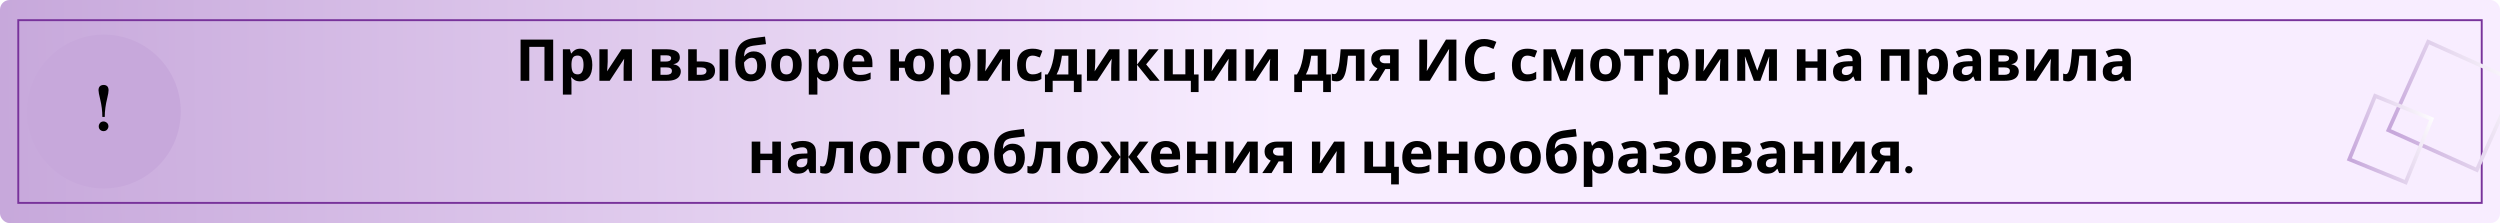 <svg width="1300" height="116" viewBox="0 0 1300 116" fill="none" xmlns="http://www.w3.org/2000/svg">
<g filter="url(#filter0_ii)">
<g clip-path="url(#clip0)">
<rect width="1300" height="116" rx="5" fill="url(#paint0_linear)"/>
<g filter="url(#filter1_ii)">
<rect x="9.5" y="10.5" width="1281" height="95" stroke="#78339B"/>
</g>
<rect x="1287.95" y="88.381" width="50.401" height="50.401" transform="rotate(-155.784 1287.95 88.381)" stroke="url(#paint1_linear)" stroke-width="2"/>
<rect x="1250.98" y="94.82" width="31.701" height="35.609" transform="rotate(-157.795 1250.98 94.82)" stroke="url(#paint2_linear)" stroke-width="2"/>
<g filter="url(#filter2_ii)">
<circle cx="54" cy="58" r="40" fill="#C7A8DB"/>
</g>
<path d="M54.469 60.812C54.469 57.714 54.911 54.406 55.797 50.891C56.24 49.068 56.461 47.727 56.461 46.867C56.409 45.096 55.55 44.198 53.883 44.172C52.138 44.224 51.253 45.135 51.227 46.906C51.227 47.714 51.513 49.276 52.086 51.594C52.841 54.693 53.219 57.766 53.219 60.812H54.469ZM56.383 65.695C56.383 64.68 55.927 63.938 55.016 63.469C54.625 63.26 54.234 63.156 53.844 63.156C52.802 63.156 52.06 63.625 51.617 64.562C51.435 64.927 51.344 65.305 51.344 65.695C51.344 66.763 51.812 67.518 52.75 67.961C53.115 68.117 53.479 68.195 53.844 68.195C54.859 68.195 55.602 67.753 56.07 66.867C56.279 66.503 56.383 66.112 56.383 65.695Z" fill="black"/>
<path d="M270.701 42V20.58H287.651V42H283.121V24.36H275.231V42H270.701ZM301.814 25.32C303.654 25.32 305.144 26.04 306.284 27.48C307.424 28.9 307.994 31 307.994 33.78C307.994 36.56 307.404 38.68 306.224 40.14C305.044 41.58 303.534 42.3 301.694 42.3C300.514 42.3 299.574 42.09 298.874 41.67C298.174 41.23 297.604 40.74 297.164 40.2H296.924C297.084 41.04 297.164 41.84 297.164 42.6V49.2H292.694V25.62H296.324L296.954 27.75H297.164C297.604 27.09 298.194 26.52 298.934 26.04C299.674 25.56 300.634 25.32 301.814 25.32ZM300.374 28.89C299.214 28.89 298.394 29.25 297.914 29.97C297.454 30.69 297.204 31.79 297.164 33.27V33.75C297.164 35.33 297.394 36.55 297.854 37.41C298.334 38.25 299.194 38.67 300.434 38.67C301.454 38.67 302.204 38.25 302.684 37.41C303.184 36.55 303.434 35.32 303.434 33.72C303.434 30.5 302.414 28.89 300.374 28.89ZM315.999 32.1C315.999 32.44 315.979 32.86 315.939 33.36C315.919 33.86 315.889 34.37 315.849 34.89C315.829 35.41 315.799 35.87 315.759 36.27C315.719 36.67 315.689 36.95 315.669 37.11L323.229 25.62H328.599V42H324.279V35.46C324.279 34.92 324.299 34.33 324.339 33.69C324.379 33.03 324.419 32.42 324.459 31.86C324.519 31.28 324.559 30.84 324.579 30.54L317.049 42H311.679V25.62H315.999V32.1ZM353.504 29.91C353.504 30.79 353.224 31.54 352.664 32.16C352.124 32.78 351.314 33.18 350.234 33.36V33.48C351.374 33.62 352.284 34.01 352.964 34.65C353.664 35.29 354.014 36.11 354.014 37.11C354.014 38.05 353.764 38.89 353.264 39.63C352.784 40.37 352.014 40.95 350.954 41.37C349.894 41.79 348.504 42 346.784 42H338.984V25.62H346.784C348.064 25.62 349.204 25.76 350.204 26.04C351.224 26.3 352.024 26.74 352.604 27.36C353.204 27.98 353.504 28.83 353.504 29.91ZM348.974 30.27C348.974 29.27 348.184 28.77 346.604 28.77H343.454V32.01H346.094C347.034 32.01 347.744 31.88 348.224 31.62C348.724 31.34 348.974 30.89 348.974 30.27ZM349.394 36.87C349.394 36.23 349.144 35.77 348.644 35.49C348.144 35.19 347.394 35.04 346.394 35.04H343.454V38.91H346.484C347.324 38.91 348.014 38.76 348.554 38.46C349.114 38.14 349.394 37.61 349.394 36.87ZM357.851 42V25.62H362.321V31.95H364.481C366.981 31.95 368.831 32.35 370.031 33.15C371.231 33.95 371.831 35.16 371.831 36.78C371.831 38.36 371.271 39.63 370.151 40.59C369.031 41.53 367.191 42 364.631 42H357.851ZM374.201 42V25.62H378.671V42H374.201ZM364.391 38.91C365.271 38.91 365.981 38.75 366.521 38.43C367.081 38.11 367.361 37.58 367.361 36.84C367.361 35.64 366.351 35.04 364.331 35.04H362.321V38.91H364.391ZM382.349 32.19C382.349 28.57 383.029 25.76 384.389 23.76C385.769 21.76 388.039 20.48 391.199 19.92C392.259 19.74 393.329 19.59 394.409 19.47C395.509 19.33 396.639 19.19 397.799 19.05L398.309 22.95C397.629 23.03 396.879 23.12 396.059 23.22C395.259 23.32 394.459 23.42 393.659 23.52C392.879 23.6 392.179 23.69 391.559 23.79C390.559 23.95 389.729 24.2 389.069 24.54C388.409 24.86 387.899 25.38 387.539 26.1C387.199 26.82 386.989 27.86 386.909 29.22H387.119C387.359 28.84 387.689 28.46 388.109 28.08C388.549 27.7 389.089 27.38 389.729 27.12C390.369 26.86 391.099 26.73 391.919 26.73C393.879 26.73 395.429 27.33 396.569 28.53C397.729 29.73 398.309 31.52 398.309 33.9C398.309 35.76 397.969 37.31 397.289 38.55C396.609 39.79 395.669 40.73 394.469 41.37C393.269 41.99 391.879 42.3 390.299 42.3C387.879 42.3 385.949 41.43 384.509 39.69C383.069 37.95 382.349 35.45 382.349 32.19ZM390.569 38.67C391.509 38.67 392.269 38.35 392.849 37.71C393.449 37.07 393.749 35.93 393.749 34.29C393.749 32.99 393.529 31.96 393.089 31.2C392.669 30.42 391.929 30.03 390.869 30.03C390.229 30.03 389.629 30.19 389.069 30.51C388.529 30.81 388.069 31.16 387.689 31.56C387.309 31.94 387.049 32.27 386.909 32.55C386.909 33.57 387.019 34.55 387.239 35.49C387.459 36.43 387.829 37.2 388.349 37.8C388.889 38.38 389.629 38.67 390.569 38.67ZM416.881 33.78C416.881 36.5 416.161 38.6 414.721 40.08C413.301 41.56 411.361 42.3 408.901 42.3C407.381 42.3 406.021 41.97 404.821 41.31C403.641 40.65 402.711 39.69 402.031 38.43C401.351 37.15 401.011 35.6 401.011 33.78C401.011 31.06 401.721 28.97 403.141 27.51C404.561 26.05 406.511 25.32 408.991 25.32C410.531 25.32 411.891 25.65 413.071 26.31C414.251 26.97 415.181 27.93 415.861 29.19C416.541 30.43 416.881 31.96 416.881 33.78ZM405.571 33.78C405.571 35.4 405.831 36.63 406.351 37.47C406.891 38.29 407.761 38.7 408.961 38.7C410.141 38.7 410.991 38.29 411.511 37.47C412.051 36.63 412.321 35.4 412.321 33.78C412.321 32.16 412.051 30.95 411.511 30.15C410.991 29.33 410.131 28.92 408.931 28.92C407.751 28.92 406.891 29.33 406.351 30.15C405.831 30.95 405.571 32.16 405.571 33.78ZM429.695 25.32C431.535 25.32 433.025 26.04 434.165 27.48C435.305 28.9 435.875 31 435.875 33.78C435.875 36.56 435.285 38.68 434.105 40.14C432.925 41.58 431.415 42.3 429.575 42.3C428.395 42.3 427.455 42.09 426.755 41.67C426.055 41.23 425.485 40.74 425.045 40.2H424.805C424.965 41.04 425.045 41.84 425.045 42.6V49.2H420.575V25.62H424.205L424.835 27.75H425.045C425.485 27.09 426.075 26.52 426.815 26.04C427.555 25.56 428.515 25.32 429.695 25.32ZM428.255 28.89C427.095 28.89 426.275 29.25 425.795 29.97C425.335 30.69 425.085 31.79 425.045 33.27V33.75C425.045 35.33 425.275 36.55 425.735 37.41C426.215 38.25 427.075 38.67 428.315 38.67C429.335 38.67 430.085 38.25 430.565 37.41C431.065 36.55 431.315 35.32 431.315 33.72C431.315 30.5 430.295 28.89 428.255 28.89ZM446.31 25.32C448.57 25.32 450.36 25.97 451.68 27.27C453 28.55 453.66 30.38 453.66 32.76V34.92H443.1C443.14 36.18 443.51 37.17 444.21 37.89C444.93 38.61 445.92 38.97 447.18 38.97C448.24 38.97 449.2 38.87 450.06 38.67C450.92 38.45 451.81 38.12 452.73 37.68V41.13C451.93 41.53 451.08 41.82 450.18 42C449.3 42.2 448.23 42.3 446.97 42.3C445.33 42.3 443.88 42 442.62 41.4C441.36 40.78 440.37 39.85 439.65 38.61C438.93 37.37 438.57 35.81 438.57 33.93C438.57 32.01 438.89 30.42 439.53 29.16C440.19 27.88 441.1 26.92 442.26 26.28C443.42 25.64 444.77 25.32 446.31 25.32ZM446.34 28.5C445.48 28.5 444.76 28.78 444.18 29.34C443.62 29.9 443.29 30.77 443.19 31.95H449.46C449.44 30.95 449.18 30.13 448.68 29.49C448.18 28.83 447.4 28.5 446.34 28.5ZM485.617 33.78C485.617 36.5 484.927 38.6 483.547 40.08C482.187 41.56 480.317 42.3 477.937 42.3C475.917 42.3 474.227 41.73 472.867 40.59C471.507 39.43 470.687 37.65 470.407 35.25H467.467V42H462.997V25.62H467.467V31.92H470.467C470.767 29.78 471.587 28.15 472.927 27.03C474.267 25.89 475.967 25.32 478.027 25.32C479.507 25.32 480.817 25.65 481.957 26.31C483.097 26.97 483.987 27.93 484.627 29.19C485.287 30.43 485.617 31.96 485.617 33.78ZM474.907 33.78C474.907 35.4 475.147 36.63 475.627 37.47C476.107 38.29 476.897 38.7 477.997 38.7C479.077 38.7 479.857 38.29 480.337 37.47C480.817 36.63 481.057 35.4 481.057 33.78C481.057 32.16 480.817 30.95 480.337 30.15C479.857 29.33 479.067 28.92 477.967 28.92C476.887 28.92 476.107 29.33 475.627 30.15C475.147 30.95 474.907 32.16 474.907 33.78ZM498.426 25.32C500.266 25.32 501.756 26.04 502.896 27.48C504.036 28.9 504.606 31 504.606 33.78C504.606 36.56 504.016 38.68 502.836 40.14C501.656 41.58 500.146 42.3 498.306 42.3C497.126 42.3 496.186 42.09 495.486 41.67C494.786 41.23 494.216 40.74 493.776 40.2H493.536C493.696 41.04 493.776 41.84 493.776 42.6V49.2H489.306V25.62H492.936L493.566 27.75H493.776C494.216 27.09 494.806 26.52 495.546 26.04C496.286 25.56 497.246 25.32 498.426 25.32ZM496.986 28.89C495.826 28.89 495.006 29.25 494.526 29.97C494.066 30.69 493.816 31.79 493.776 33.27V33.75C493.776 35.33 494.006 36.55 494.466 37.41C494.946 38.25 495.806 38.67 497.046 38.67C498.066 38.67 498.816 38.25 499.296 37.41C499.796 36.55 500.046 35.32 500.046 33.72C500.046 30.5 499.026 28.89 496.986 28.89ZM512.61 32.1C512.61 32.44 512.59 32.86 512.55 33.36C512.53 33.86 512.5 34.37 512.46 34.89C512.44 35.41 512.41 35.87 512.37 36.27C512.33 36.67 512.3 36.95 512.28 37.11L519.84 25.62H525.21V42H520.89V35.46C520.89 34.92 520.91 34.33 520.95 33.69C520.99 33.03 521.03 32.42 521.07 31.86C521.13 31.28 521.17 30.84 521.19 30.54L513.66 42H508.29V25.62H512.61V32.1ZM536.542 42.3C534.102 42.3 532.212 41.63 530.872 40.29C529.552 38.93 528.892 36.8 528.892 33.9C528.892 31.9 529.232 30.27 529.912 29.01C530.592 27.75 531.532 26.82 532.732 26.22C533.952 25.62 535.352 25.32 536.932 25.32C538.052 25.32 539.022 25.43 539.842 25.65C540.682 25.87 541.412 26.13 542.032 26.43L540.712 29.88C540.012 29.6 539.352 29.37 538.732 29.19C538.132 29.01 537.532 28.92 536.932 28.92C534.612 28.92 533.452 30.57 533.452 33.87C533.452 35.51 533.752 36.72 534.352 37.5C534.972 38.28 535.832 38.67 536.932 38.67C537.872 38.67 538.702 38.55 539.422 38.31C540.142 38.05 540.842 37.7 541.522 37.26V41.07C540.842 41.51 540.122 41.82 539.362 42C538.622 42.2 537.682 42.3 536.542 42.3ZM560.022 25.62V38.73H562.422V47.88H558.402V42H547.392V47.88H543.372V38.73H544.752C545.472 37.63 546.082 36.38 546.582 34.98C547.082 33.56 547.482 32.05 547.782 30.45C548.082 28.85 548.302 27.24 548.442 25.62H560.022ZM552.192 28.98C551.952 30.8 551.622 32.53 551.202 34.17C550.782 35.79 550.192 37.31 549.432 38.73H555.552V28.98H552.192ZM569.534 32.1C569.534 32.44 569.514 32.86 569.474 33.36C569.454 33.86 569.424 34.37 569.384 34.89C569.364 35.41 569.334 35.87 569.294 36.27C569.254 36.67 569.224 36.95 569.204 37.11L576.764 25.62H582.134V42H577.814V35.46C577.814 34.92 577.834 34.33 577.874 33.69C577.914 33.03 577.954 32.42 577.994 31.86C578.054 31.28 578.094 30.84 578.114 30.54L570.584 42H565.214V25.62H569.534V32.1ZM597.546 25.62H602.466L595.986 33.48L603.036 42H597.966L591.276 33.69V42H586.806V25.62H591.276V33.57L597.546 25.62ZM623.26 47.88H619.24V42H605.38V25.62H609.85V38.64H616.39V25.62H620.86V38.73H623.26V47.88ZM630.354 32.1C630.354 32.44 630.334 32.86 630.294 33.36C630.274 33.86 630.244 34.37 630.204 34.89C630.184 35.41 630.154 35.87 630.114 36.27C630.074 36.67 630.044 36.95 630.024 37.11L637.584 25.62H642.954V42H638.634V35.46C638.634 34.92 638.654 34.33 638.694 33.69C638.734 33.03 638.774 32.42 638.814 31.86C638.874 31.28 638.914 30.84 638.934 30.54L631.404 42H626.034V25.62H630.354V32.1ZM651.946 32.1C651.946 32.44 651.926 32.86 651.886 33.36C651.866 33.86 651.836 34.37 651.796 34.89C651.776 35.41 651.746 35.87 651.706 36.27C651.666 36.67 651.636 36.95 651.616 37.11L659.176 25.62H664.546V42H660.226V35.46C660.226 34.92 660.246 34.33 660.286 33.69C660.326 33.03 660.366 32.42 660.406 31.86C660.466 31.28 660.506 30.84 660.526 30.54L652.996 42H647.626V25.62H651.946V32.1ZM689.661 25.62V38.73H692.061V47.88H688.041V42H677.031V47.88H673.011V38.73H674.391C675.111 37.63 675.721 36.38 676.221 34.98C676.721 33.56 677.121 32.05 677.421 30.45C677.721 28.85 677.941 27.24 678.081 25.62H689.661ZM681.831 28.98C681.591 30.8 681.261 32.53 680.841 34.17C680.421 35.79 679.831 37.31 679.071 38.73H685.191V28.98H681.831ZM709.523 42H705.053V28.98H700.943C700.683 32.18 700.333 34.76 699.893 36.72C699.473 38.66 698.883 40.08 698.123 40.98C697.363 41.86 696.343 42.3 695.063 42.3C694.023 42.3 693.173 42.14 692.513 41.82V38.25C692.973 38.45 693.453 38.55 693.953 38.55C694.313 38.55 694.643 38.37 694.943 38.01C695.243 37.65 695.523 37 695.783 36.06C696.063 35.12 696.313 33.81 696.533 32.13C696.753 30.43 696.953 28.26 697.133 25.62H709.523V42ZM716.679 42H711.849L716.259 35.52C715.419 35.18 714.669 34.63 714.009 33.87C713.369 33.09 713.049 32.03 713.049 30.69C713.049 29.05 713.669 27.8 714.909 26.94C716.149 26.06 717.739 25.62 719.679 25.62H727.299V42H722.829V35.91H720.369L716.679 42ZM717.429 30.72C717.429 31.4 717.699 31.94 718.239 32.34C718.779 32.72 719.479 32.91 720.339 32.91H722.829V28.77H719.769C718.969 28.77 718.379 28.97 717.999 29.37C717.619 29.75 717.429 30.2 717.429 30.72ZM738.045 20.58H742.125V30.93C742.125 31.43 742.115 31.99 742.095 32.61C742.075 33.23 742.055 33.84 742.035 34.44C742.015 35.02 741.995 35.53 741.975 35.97C741.955 36.39 741.935 36.68 741.915 36.84H742.005L751.905 20.58H757.335V42H753.285V31.71C753.285 31.17 753.295 30.58 753.315 29.94C753.335 29.28 753.355 28.65 753.375 28.05C753.415 27.45 753.445 26.93 753.465 26.49C753.505 26.03 753.535 25.73 753.555 25.59H753.435L743.505 42H738.045V20.58ZM771.832 24.06C770.092 24.06 768.762 24.71 767.842 26.01C766.922 27.31 766.462 29.09 766.462 31.35C766.462 33.63 766.882 35.4 767.722 36.66C768.582 37.9 769.952 38.52 771.832 38.52C772.712 38.52 773.582 38.42 774.442 38.22C775.322 38.02 776.272 37.74 777.292 37.38V41.19C776.352 41.57 775.422 41.85 774.502 42.03C773.582 42.21 772.552 42.3 771.412 42.3C769.212 42.3 767.392 41.85 765.952 40.95C764.532 40.03 763.482 38.75 762.802 37.11C762.122 35.45 761.782 33.52 761.782 31.32C761.782 29.16 762.172 27.25 762.952 25.59C763.732 23.93 764.862 22.63 766.342 21.69C767.842 20.75 769.672 20.28 771.832 20.28C772.892 20.28 773.952 20.42 775.012 20.7C776.092 20.96 777.122 21.32 778.102 21.78L776.632 25.47C775.832 25.09 775.022 24.76 774.202 24.48C773.402 24.2 772.612 24.06 771.832 24.06ZM793.856 42.3C791.416 42.3 789.526 41.63 788.186 40.29C786.866 38.93 786.206 36.8 786.206 33.9C786.206 31.9 786.546 30.27 787.226 29.01C787.906 27.75 788.846 26.82 790.046 26.22C791.266 25.62 792.666 25.32 794.246 25.32C795.366 25.32 796.336 25.43 797.156 25.65C797.996 25.87 798.726 26.13 799.346 26.43L798.026 29.88C797.326 29.6 796.666 29.37 796.046 29.19C795.446 29.01 794.846 28.92 794.246 28.92C791.926 28.92 790.766 30.57 790.766 33.87C790.766 35.51 791.066 36.72 791.666 37.5C792.286 38.28 793.146 38.67 794.246 38.67C795.186 38.67 796.016 38.55 796.736 38.31C797.456 38.05 798.156 37.7 798.836 37.26V41.07C798.156 41.51 797.436 41.82 796.676 42C795.936 42.2 794.996 42.3 793.856 42.3ZM823.247 25.62V42H819.077V33.96C819.077 33.16 819.087 32.38 819.107 31.62C819.147 30.86 819.197 30.16 819.257 29.52H819.167L814.637 42H811.277L806.687 29.49H806.567C806.647 30.15 806.697 30.86 806.717 31.62C806.757 32.36 806.777 33.18 806.777 34.08V42H802.607V25.62H808.937L813.017 36.72L817.157 25.62H823.247ZM842.799 33.78C842.799 36.5 842.079 38.6 840.639 40.08C839.219 41.56 837.279 42.3 834.819 42.3C833.299 42.3 831.939 41.97 830.739 41.31C829.559 40.65 828.629 39.69 827.949 38.43C827.269 37.15 826.929 35.6 826.929 33.78C826.929 31.06 827.639 28.97 829.059 27.51C830.479 26.05 832.429 25.32 834.909 25.32C836.449 25.32 837.809 25.65 838.989 26.31C840.169 26.97 841.099 27.93 841.779 29.19C842.459 30.43 842.799 31.96 842.799 33.78ZM831.489 33.78C831.489 35.4 831.749 36.63 832.269 37.47C832.809 38.29 833.679 38.7 834.879 38.7C836.059 38.7 836.909 38.29 837.429 37.47C837.969 36.63 838.239 35.4 838.239 33.78C838.239 32.16 837.969 30.95 837.429 30.15C836.909 29.33 836.049 28.92 834.849 28.92C833.669 28.92 832.809 29.33 832.269 30.15C831.749 30.95 831.489 32.16 831.489 33.78ZM859.76 28.98H854.39V42H849.92V28.98H844.55V25.62H859.76V28.98ZM871.902 25.32C873.742 25.32 875.232 26.04 876.372 27.48C877.512 28.9 878.082 31 878.082 33.78C878.082 36.56 877.492 38.68 876.312 40.14C875.132 41.58 873.622 42.3 871.782 42.3C870.602 42.3 869.662 42.09 868.962 41.67C868.262 41.23 867.692 40.74 867.252 40.2H867.012C867.172 41.04 867.252 41.84 867.252 42.6V49.2H862.782V25.62H866.412L867.042 27.75H867.252C867.692 27.09 868.282 26.52 869.022 26.04C869.762 25.56 870.722 25.32 871.902 25.32ZM870.462 28.89C869.302 28.89 868.482 29.25 868.002 29.97C867.542 30.69 867.292 31.79 867.252 33.27V33.75C867.252 35.33 867.482 36.55 867.942 37.41C868.422 38.25 869.282 38.67 870.522 38.67C871.542 38.67 872.292 38.25 872.772 37.41C873.272 36.55 873.522 35.32 873.522 33.72C873.522 30.5 872.502 28.89 870.462 28.89ZM886.087 32.1C886.087 32.44 886.067 32.86 886.027 33.36C886.007 33.86 885.977 34.37 885.937 34.89C885.917 35.41 885.887 35.87 885.847 36.27C885.807 36.67 885.777 36.95 885.757 37.11L893.317 25.62H898.687V42H894.367V35.46C894.367 34.92 894.387 34.33 894.427 33.69C894.467 33.03 894.507 32.42 894.547 31.86C894.607 31.28 894.647 30.84 894.667 30.54L887.137 42H881.767V25.62H886.087V32.1ZM923.999 25.62V42H919.829V33.96C919.829 33.16 919.839 32.38 919.859 31.62C919.899 30.86 919.949 30.16 920.009 29.52H919.919L915.389 42H912.029L907.439 29.49H907.319C907.399 30.15 907.449 30.86 907.469 31.62C907.509 32.36 907.529 33.18 907.529 34.08V42H903.359V25.62H909.689L913.769 36.72L917.909 25.62H923.999ZM938.854 25.62V31.92H945.094V25.62H949.564V42H945.094V35.25H938.854V42H934.384V25.62H938.854ZM960.967 25.29C963.167 25.29 964.847 25.77 966.007 26.73C967.187 27.67 967.777 29.12 967.777 31.08V42H964.657L963.787 39.78H963.667C962.967 40.66 962.227 41.3 961.447 41.7C960.667 42.1 959.597 42.3 958.237 42.3C956.777 42.3 955.567 41.88 954.607 41.04C953.647 40.18 953.167 38.87 953.167 37.11C953.167 35.37 953.777 34.09 954.997 33.27C956.217 32.43 958.047 31.97 960.487 31.89L963.337 31.8V31.08C963.337 30.22 963.107 29.59 962.647 29.19C962.207 28.79 961.587 28.59 960.787 28.59C959.987 28.59 959.207 28.71 958.447 28.95C957.687 29.17 956.927 29.45 956.167 29.79L954.697 26.76C955.577 26.3 956.547 25.94 957.607 25.68C958.687 25.42 959.807 25.29 960.967 25.29ZM961.597 34.47C960.157 34.51 959.157 34.77 958.597 35.25C958.037 35.73 957.757 36.36 957.757 37.14C957.757 37.82 957.957 38.31 958.357 38.61C958.757 38.89 959.277 39.03 959.917 39.03C960.877 39.03 961.687 38.75 962.347 38.19C963.007 37.61 963.337 36.8 963.337 35.76V34.41L961.597 34.47ZM992.946 25.62V42H988.476V28.98H982.536V42H978.066V25.62H992.946ZM1006.76 25.32C1008.6 25.32 1010.09 26.04 1011.23 27.48C1012.37 28.9 1012.94 31 1012.94 33.78C1012.94 36.56 1012.35 38.68 1011.17 40.14C1009.99 41.58 1008.48 42.3 1006.64 42.3C1005.46 42.3 1004.52 42.09 1003.82 41.67C1003.12 41.23 1002.55 40.74 1002.11 40.2H1001.87C1002.03 41.04 1002.11 41.84 1002.11 42.6V49.2H997.636V25.62H1001.27L1001.9 27.75H1002.11C1002.55 27.09 1003.14 26.52 1003.88 26.04C1004.62 25.56 1005.58 25.32 1006.76 25.32ZM1005.32 28.89C1004.16 28.89 1003.34 29.25 1002.86 29.97C1002.4 30.69 1002.15 31.79 1002.11 33.27V33.75C1002.11 35.33 1002.34 36.55 1002.8 37.41C1003.28 38.25 1004.14 38.67 1005.38 38.67C1006.4 38.67 1007.15 38.25 1007.63 37.41C1008.13 36.55 1008.38 35.32 1008.38 33.72C1008.38 30.5 1007.36 28.89 1005.32 28.89ZM1023.34 25.29C1025.54 25.29 1027.22 25.77 1028.38 26.73C1029.56 27.67 1030.15 29.12 1030.15 31.08V42H1027.03L1026.16 39.78H1026.04C1025.34 40.66 1024.6 41.3 1023.82 41.7C1023.04 42.1 1021.97 42.3 1020.61 42.3C1019.15 42.3 1017.94 41.88 1016.98 41.04C1016.02 40.18 1015.54 38.87 1015.54 37.11C1015.54 35.37 1016.15 34.09 1017.37 33.27C1018.59 32.43 1020.42 31.97 1022.86 31.89L1025.71 31.8V31.08C1025.71 30.22 1025.48 29.59 1025.02 29.19C1024.58 28.79 1023.96 28.59 1023.16 28.59C1022.36 28.59 1021.58 28.71 1020.82 28.95C1020.06 29.17 1019.3 29.45 1018.54 29.79L1017.07 26.76C1017.95 26.3 1018.92 25.94 1019.98 25.68C1021.06 25.42 1022.18 25.29 1023.34 25.29ZM1023.97 34.47C1022.53 34.51 1021.53 34.77 1020.97 35.25C1020.41 35.73 1020.13 36.36 1020.13 37.14C1020.13 37.82 1020.33 38.31 1020.73 38.61C1021.13 38.89 1021.65 39.03 1022.29 39.03C1023.25 39.03 1024.06 38.75 1024.72 38.19C1025.38 37.61 1025.71 36.8 1025.71 35.76V34.41L1023.97 34.47ZM1049.25 29.91C1049.25 30.79 1048.97 31.54 1048.41 32.16C1047.87 32.78 1047.06 33.18 1045.98 33.36V33.48C1047.12 33.62 1048.03 34.01 1048.71 34.65C1049.41 35.29 1049.76 36.11 1049.76 37.11C1049.76 38.05 1049.51 38.89 1049.01 39.63C1048.53 40.37 1047.76 40.95 1046.7 41.37C1045.64 41.79 1044.25 42 1042.53 42H1034.73V25.62H1042.53C1043.81 25.62 1044.95 25.76 1045.95 26.04C1046.97 26.3 1047.77 26.74 1048.35 27.36C1048.95 27.98 1049.25 28.83 1049.25 29.91ZM1044.72 30.27C1044.72 29.27 1043.93 28.77 1042.35 28.77H1039.2V32.01H1041.84C1042.78 32.01 1043.49 31.88 1043.97 31.62C1044.47 31.34 1044.72 30.89 1044.72 30.27ZM1045.14 36.87C1045.14 36.23 1044.89 35.77 1044.39 35.49C1043.89 35.19 1043.14 35.04 1042.14 35.04H1039.2V38.91H1042.23C1043.07 38.91 1043.76 38.76 1044.3 38.46C1044.86 38.14 1045.14 37.61 1045.14 36.87ZM1057.91 32.1C1057.91 32.44 1057.89 32.86 1057.85 33.36C1057.83 33.86 1057.8 34.37 1057.76 34.89C1057.74 35.41 1057.71 35.87 1057.67 36.27C1057.63 36.67 1057.6 36.95 1057.58 37.11L1065.14 25.62H1070.51V42H1066.19V35.46C1066.19 34.92 1066.21 34.33 1066.25 33.69C1066.29 33.03 1066.33 32.42 1066.37 31.86C1066.43 31.28 1066.47 30.84 1066.49 30.54L1058.96 42H1053.59V25.62H1057.91V32.1ZM1089.85 42H1085.38V28.98H1081.27C1081.01 32.18 1080.66 34.76 1080.22 36.72C1079.8 38.66 1079.21 40.08 1078.45 40.98C1077.69 41.86 1076.67 42.3 1075.39 42.3C1074.35 42.3 1073.5 42.14 1072.84 41.82V38.25C1073.3 38.45 1073.78 38.55 1074.28 38.55C1074.64 38.55 1074.97 38.37 1075.27 38.01C1075.57 37.65 1075.85 37 1076.11 36.06C1076.39 35.12 1076.64 33.81 1076.86 32.13C1077.08 30.43 1077.28 28.26 1077.46 25.62H1089.85V42ZM1101.24 25.29C1103.44 25.29 1105.12 25.77 1106.28 26.73C1107.46 27.67 1108.05 29.12 1108.05 31.08V42H1104.93L1104.06 39.78H1103.94C1103.24 40.66 1102.5 41.3 1101.72 41.7C1100.94 42.1 1099.87 42.3 1098.51 42.3C1097.05 42.3 1095.84 41.88 1094.88 41.04C1093.92 40.18 1093.44 38.87 1093.44 37.11C1093.44 35.37 1094.05 34.09 1095.27 33.27C1096.49 32.43 1098.32 31.97 1100.76 31.89L1103.61 31.8V31.08C1103.61 30.22 1103.38 29.59 1102.92 29.19C1102.48 28.79 1101.86 28.59 1101.06 28.59C1100.26 28.59 1099.48 28.71 1098.72 28.95C1097.96 29.17 1097.2 29.45 1096.44 29.79L1094.97 26.76C1095.85 26.3 1096.82 25.94 1097.88 25.68C1098.96 25.42 1100.08 25.29 1101.24 25.29ZM1101.87 34.47C1100.43 34.51 1099.43 34.77 1098.87 35.25C1098.31 35.73 1098.03 36.36 1098.03 37.14C1098.03 37.82 1098.23 38.31 1098.63 38.61C1099.03 38.89 1099.55 39.03 1100.19 39.03C1101.15 39.03 1101.96 38.75 1102.62 38.19C1103.28 37.61 1103.61 36.8 1103.61 35.76V34.41L1101.87 34.47ZM395.353 73.62V79.92H401.593V73.62H406.063V90H401.593V83.25H395.353V90H390.883V73.62H395.353ZM417.466 73.29C419.666 73.29 421.346 73.77 422.506 74.73C423.686 75.67 424.276 77.12 424.276 79.08V90H421.156L420.286 87.78H420.166C419.466 88.66 418.726 89.3 417.946 89.7C417.166 90.1 416.096 90.3 414.736 90.3C413.276 90.3 412.066 89.88 411.106 89.04C410.146 88.18 409.666 86.87 409.666 85.11C409.666 83.37 410.276 82.09 411.496 81.27C412.716 80.43 414.546 79.97 416.986 79.89L419.836 79.8V79.08C419.836 78.22 419.606 77.59 419.146 77.19C418.706 76.79 418.086 76.59 417.286 76.59C416.486 76.59 415.706 76.71 414.946 76.95C414.186 77.17 413.426 77.45 412.666 77.79L411.196 74.76C412.076 74.3 413.046 73.94 414.106 73.68C415.186 73.42 416.306 73.29 417.466 73.29ZM418.096 82.47C416.656 82.51 415.656 82.77 415.096 83.25C414.536 83.73 414.256 84.36 414.256 85.14C414.256 85.82 414.456 86.31 414.856 86.61C415.256 86.89 415.776 87.03 416.416 87.03C417.376 87.03 418.186 86.75 418.846 86.19C419.506 85.61 419.836 84.8 419.836 83.76V82.41L418.096 82.47ZM443.522 90H439.052V76.98H434.942C434.682 80.18 434.332 82.76 433.892 84.72C433.472 86.66 432.882 88.08 432.122 88.98C431.362 89.86 430.342 90.3 429.062 90.3C428.022 90.3 427.172 90.14 426.512 89.82V86.25C426.972 86.45 427.452 86.55 427.952 86.55C428.312 86.55 428.642 86.37 428.942 86.01C429.242 85.65 429.522 85 429.782 84.06C430.062 83.12 430.312 81.81 430.532 80.13C430.752 78.43 430.952 76.26 431.132 73.62H443.522V90ZM463.068 81.78C463.068 84.5 462.348 86.6 460.908 88.08C459.488 89.56 457.548 90.3 455.088 90.3C453.568 90.3 452.208 89.97 451.008 89.31C449.828 88.65 448.898 87.69 448.218 86.43C447.538 85.15 447.198 83.6 447.198 81.78C447.198 79.06 447.908 76.97 449.328 75.51C450.748 74.05 452.698 73.32 455.178 73.32C456.718 73.32 458.078 73.65 459.258 74.31C460.438 74.97 461.368 75.93 462.048 77.19C462.728 78.43 463.068 79.96 463.068 81.78ZM451.758 81.78C451.758 83.4 452.018 84.63 452.538 85.47C453.078 86.29 453.948 86.7 455.148 86.7C456.328 86.7 457.178 86.29 457.698 85.47C458.238 84.63 458.508 83.4 458.508 81.78C458.508 80.16 458.238 78.95 457.698 78.15C457.178 77.33 456.318 76.92 455.118 76.92C453.938 76.92 453.078 77.33 452.538 78.15C452.018 78.95 451.758 80.16 451.758 81.78ZM478.072 73.62V76.98H471.232V90H466.762V73.62H478.072ZM495.675 81.78C495.675 84.5 494.955 86.6 493.515 88.08C492.095 89.56 490.155 90.3 487.695 90.3C486.175 90.3 484.815 89.97 483.615 89.31C482.435 88.65 481.505 87.69 480.825 86.43C480.145 85.15 479.805 83.6 479.805 81.78C479.805 79.06 480.515 76.97 481.935 75.51C483.355 74.05 485.305 73.32 487.785 73.32C489.325 73.32 490.685 73.65 491.865 74.31C493.045 74.97 493.975 75.93 494.655 77.19C495.335 78.43 495.675 79.96 495.675 81.78ZM484.365 81.78C484.365 83.4 484.625 84.63 485.145 85.47C485.685 86.29 486.555 86.7 487.755 86.7C488.935 86.7 489.785 86.29 490.305 85.47C490.845 84.63 491.115 83.4 491.115 81.78C491.115 80.16 490.845 78.95 490.305 78.15C489.785 77.33 488.925 76.92 487.725 76.92C486.545 76.92 485.685 77.33 485.145 78.15C484.625 78.95 484.365 80.16 484.365 81.78ZM514.249 81.78C514.249 84.5 513.529 86.6 512.089 88.08C510.669 89.56 508.729 90.3 506.269 90.3C504.749 90.3 503.389 89.97 502.189 89.31C501.009 88.65 500.079 87.69 499.399 86.43C498.719 85.15 498.379 83.6 498.379 81.78C498.379 79.06 499.089 76.97 500.509 75.51C501.929 74.05 503.879 73.32 506.359 73.32C507.899 73.32 509.259 73.65 510.439 74.31C511.619 74.97 512.549 75.93 513.229 77.19C513.909 78.43 514.249 79.96 514.249 81.78ZM502.939 81.78C502.939 83.4 503.199 84.63 503.719 85.47C504.259 86.29 505.129 86.7 506.329 86.7C507.509 86.7 508.359 86.29 508.879 85.47C509.419 84.63 509.689 83.4 509.689 81.78C509.689 80.16 509.419 78.95 508.879 78.15C508.359 77.33 507.499 76.92 506.299 76.92C505.119 76.92 504.259 77.33 503.719 78.15C503.199 78.95 502.939 80.16 502.939 81.78ZM516.954 80.19C516.954 76.57 517.634 73.76 518.994 71.76C520.374 69.76 522.644 68.48 525.804 67.92C526.864 67.74 527.934 67.59 529.014 67.47C530.114 67.33 531.244 67.19 532.404 67.05L532.914 70.95C532.234 71.03 531.484 71.12 530.664 71.22C529.864 71.32 529.064 71.42 528.264 71.52C527.484 71.6 526.784 71.69 526.164 71.79C525.164 71.95 524.334 72.2 523.674 72.54C523.014 72.86 522.504 73.38 522.144 74.1C521.804 74.82 521.594 75.86 521.514 77.22H521.724C521.964 76.84 522.294 76.46 522.714 76.08C523.154 75.7 523.694 75.38 524.334 75.12C524.974 74.86 525.704 74.73 526.524 74.73C528.484 74.73 530.034 75.33 531.174 76.53C532.334 77.73 532.914 79.52 532.914 81.9C532.914 83.76 532.574 85.31 531.894 86.55C531.214 87.79 530.274 88.73 529.074 89.37C527.874 89.99 526.484 90.3 524.904 90.3C522.484 90.3 520.554 89.43 519.114 87.69C517.674 85.95 516.954 83.45 516.954 80.19ZM525.174 86.67C526.114 86.67 526.874 86.35 527.454 85.71C528.054 85.07 528.354 83.93 528.354 82.29C528.354 80.99 528.134 79.96 527.694 79.2C527.274 78.42 526.534 78.03 525.474 78.03C524.834 78.03 524.234 78.19 523.674 78.51C523.134 78.81 522.674 79.16 522.294 79.56C521.914 79.94 521.654 80.27 521.514 80.55C521.514 81.57 521.624 82.55 521.844 83.49C522.064 84.43 522.434 85.2 522.954 85.8C523.494 86.38 524.234 86.67 525.174 86.67ZM551.276 90H546.806V76.98H542.696C542.436 80.18 542.086 82.76 541.646 84.72C541.226 86.66 540.636 88.08 539.876 88.98C539.116 89.86 538.096 90.3 536.816 90.3C535.776 90.3 534.926 90.14 534.266 89.82V86.25C534.726 86.45 535.206 86.55 535.706 86.55C536.066 86.55 536.396 86.37 536.696 86.01C536.996 85.65 537.276 85 537.536 84.06C537.816 83.12 538.066 81.81 538.286 80.13C538.506 78.43 538.706 76.26 538.886 73.62H551.276V90ZM570.822 81.78C570.822 84.5 570.102 86.6 568.662 88.08C567.242 89.56 565.302 90.3 562.842 90.3C561.322 90.3 559.962 89.97 558.762 89.31C557.582 88.65 556.652 87.69 555.972 86.43C555.292 85.15 554.952 83.6 554.952 81.78C554.952 79.06 555.662 76.97 557.082 75.51C558.502 74.05 560.452 73.32 562.932 73.32C564.472 73.32 565.832 73.65 567.012 74.31C568.192 74.97 569.122 75.93 569.802 77.19C570.482 78.43 570.822 79.96 570.822 81.78ZM559.512 81.78C559.512 83.4 559.772 84.63 560.292 85.47C560.832 86.29 561.702 86.7 562.902 86.7C564.082 86.7 564.932 86.29 565.452 85.47C565.992 84.63 566.262 83.4 566.262 81.78C566.262 80.16 565.992 78.95 565.452 78.15C564.932 77.33 564.072 76.92 562.872 76.92C561.692 76.92 560.832 77.33 560.292 78.15C559.772 78.95 559.512 80.16 559.512 81.78ZM597.21 73.62L591.18 81.48L597.78 90H593.01L586.77 81.69V90H582.6V81.69L576.36 90H571.59L578.19 81.48L572.16 73.62H576.78L582.6 81.57V73.62H586.77V81.57L592.59 73.62H597.21ZM606.285 73.32C608.545 73.32 610.335 73.97 611.655 75.27C612.975 76.55 613.635 78.38 613.635 80.76V82.92H603.075C603.115 84.18 603.485 85.17 604.185 85.89C604.905 86.61 605.895 86.97 607.155 86.97C608.215 86.97 609.175 86.87 610.035 86.67C610.895 86.45 611.785 86.12 612.705 85.68V89.13C611.905 89.53 611.055 89.82 610.155 90C609.275 90.2 608.205 90.3 606.945 90.3C605.305 90.3 603.855 90 602.595 89.4C601.335 88.78 600.345 87.85 599.625 86.61C598.905 85.37 598.545 83.81 598.545 81.93C598.545 80.01 598.865 78.42 599.505 77.16C600.165 75.88 601.075 74.92 602.235 74.28C603.395 73.64 604.745 73.32 606.285 73.32ZM606.315 76.5C605.455 76.5 604.735 76.78 604.155 77.34C603.595 77.9 603.265 78.77 603.165 79.95H609.435C609.415 78.95 609.155 78.13 608.655 77.49C608.155 76.83 607.375 76.5 606.315 76.5ZM621.73 73.62V79.92H627.97V73.62H632.44V90H627.97V83.25H621.73V90H617.26V73.62H621.73ZM641.443 80.1C641.443 80.44 641.423 80.86 641.383 81.36C641.363 81.86 641.333 82.37 641.293 82.89C641.273 83.41 641.243 83.87 641.203 84.27C641.163 84.67 641.133 84.95 641.113 85.11L648.673 73.62H654.043V90H649.723V83.46C649.723 82.92 649.743 82.33 649.783 81.69C649.823 81.03 649.863 80.42 649.903 79.86C649.963 79.28 650.003 78.84 650.023 78.54L642.493 90H637.123V73.62H641.443V80.1ZM661.205 90H656.375L660.785 83.52C659.945 83.18 659.195 82.63 658.535 81.87C657.895 81.09 657.575 80.03 657.575 78.69C657.575 77.05 658.195 75.8 659.435 74.94C660.675 74.06 662.265 73.62 664.205 73.62H671.825V90H667.355V83.91H664.895L661.205 90ZM661.955 78.72C661.955 79.4 662.225 79.94 662.765 80.34C663.305 80.72 664.005 80.91 664.865 80.91H667.355V76.77H664.295C663.495 76.77 662.905 76.97 662.525 77.37C662.145 77.75 661.955 78.2 661.955 78.72ZM686.531 80.1C686.531 80.44 686.511 80.86 686.471 81.36C686.451 81.86 686.421 82.37 686.381 82.89C686.361 83.41 686.331 83.87 686.291 84.27C686.251 84.67 686.221 84.95 686.201 85.11L693.761 73.62H699.131V90H694.811V83.46C694.811 82.92 694.831 82.33 694.871 81.69C694.911 81.03 694.951 80.42 694.991 79.86C695.051 79.28 695.091 78.84 695.111 78.54L687.581 90H682.211V73.62H686.531V80.1ZM727.396 95.88H723.376V90H709.516V73.62H713.986V86.64H720.526V73.62H724.996V86.73H727.396V95.88ZM736.92 73.32C739.18 73.32 740.97 73.97 742.29 75.27C743.61 76.55 744.27 78.38 744.27 80.76V82.92H733.71C733.75 84.18 734.12 85.17 734.82 85.89C735.54 86.61 736.53 86.97 737.79 86.97C738.85 86.97 739.81 86.87 740.67 86.67C741.53 86.45 742.42 86.12 743.34 85.68V89.13C742.54 89.53 741.69 89.82 740.79 90C739.91 90.2 738.84 90.3 737.58 90.3C735.94 90.3 734.49 90 733.23 89.4C731.97 88.78 730.98 87.85 730.26 86.61C729.54 85.37 729.18 83.81 729.18 81.93C729.18 80.01 729.5 78.42 730.14 77.16C730.8 75.88 731.71 74.92 732.87 74.28C734.03 73.64 735.38 73.32 736.92 73.32ZM736.95 76.5C736.09 76.5 735.37 76.78 734.79 77.34C734.23 77.9 733.9 78.77 733.8 79.95H740.07C740.05 78.95 739.79 78.13 739.29 77.49C738.79 76.83 738.01 76.5 736.95 76.5ZM752.365 73.62V79.92H758.605V73.62H763.075V90H758.605V83.25H752.365V90H747.895V73.62H752.365ZM782.638 81.78C782.638 84.5 781.918 86.6 780.478 88.08C779.058 89.56 777.118 90.3 774.658 90.3C773.138 90.3 771.778 89.97 770.578 89.31C769.398 88.65 768.468 87.69 767.788 86.43C767.108 85.15 766.768 83.6 766.768 81.78C766.768 79.06 767.478 76.97 768.898 75.51C770.318 74.05 772.268 73.32 774.748 73.32C776.288 73.32 777.648 73.65 778.828 74.31C780.008 74.97 780.938 75.93 781.618 77.19C782.298 78.43 782.638 79.96 782.638 81.78ZM771.328 81.78C771.328 83.4 771.588 84.63 772.108 85.47C772.648 86.29 773.518 86.7 774.718 86.7C775.898 86.7 776.748 86.29 777.268 85.47C777.808 84.63 778.078 83.4 778.078 81.78C778.078 80.16 777.808 78.95 777.268 78.15C776.748 77.33 775.888 76.92 774.688 76.92C773.508 76.92 772.648 77.33 772.108 78.15C771.588 78.95 771.328 80.16 771.328 81.78ZM801.212 81.78C801.212 84.5 800.492 86.6 799.052 88.08C797.632 89.56 795.692 90.3 793.232 90.3C791.712 90.3 790.352 89.97 789.152 89.31C787.972 88.65 787.042 87.69 786.362 86.43C785.682 85.15 785.342 83.6 785.342 81.78C785.342 79.06 786.052 76.97 787.472 75.51C788.892 74.05 790.842 73.32 793.322 73.32C794.862 73.32 796.222 73.65 797.402 74.31C798.582 74.97 799.512 75.93 800.192 77.19C800.872 78.43 801.212 79.96 801.212 81.78ZM789.902 81.78C789.902 83.4 790.162 84.63 790.682 85.47C791.222 86.29 792.092 86.7 793.292 86.7C794.472 86.7 795.322 86.29 795.842 85.47C796.382 84.63 796.652 83.4 796.652 81.78C796.652 80.16 796.382 78.95 795.842 78.15C795.322 77.33 794.462 76.92 793.262 76.92C792.082 76.92 791.222 77.33 790.682 78.15C790.162 78.95 789.902 80.16 789.902 81.78ZM803.916 80.19C803.916 76.57 804.596 73.76 805.956 71.76C807.336 69.76 809.606 68.48 812.766 67.92C813.826 67.74 814.896 67.59 815.976 67.47C817.076 67.33 818.206 67.19 819.366 67.05L819.876 70.95C819.196 71.03 818.446 71.12 817.626 71.22C816.826 71.32 816.026 71.42 815.226 71.52C814.446 71.6 813.746 71.69 813.126 71.79C812.126 71.95 811.296 72.2 810.636 72.54C809.976 72.86 809.466 73.38 809.106 74.1C808.766 74.82 808.556 75.86 808.476 77.22H808.686C808.926 76.84 809.256 76.46 809.676 76.08C810.116 75.7 810.656 75.38 811.296 75.12C811.936 74.86 812.666 74.73 813.486 74.73C815.446 74.73 816.996 75.33 818.136 76.53C819.296 77.73 819.876 79.52 819.876 81.9C819.876 83.76 819.536 85.31 818.856 86.55C818.176 87.79 817.236 88.73 816.036 89.37C814.836 89.99 813.446 90.3 811.866 90.3C809.446 90.3 807.516 89.43 806.076 87.69C804.636 85.95 803.916 83.45 803.916 80.19ZM812.136 86.67C813.076 86.67 813.836 86.35 814.416 85.71C815.016 85.07 815.316 83.93 815.316 82.29C815.316 80.99 815.096 79.96 814.656 79.2C814.236 78.42 813.496 78.03 812.436 78.03C811.796 78.03 811.196 78.19 810.636 78.51C810.096 78.81 809.636 79.16 809.256 79.56C808.876 79.94 808.616 80.27 808.476 80.55C808.476 81.57 808.586 82.55 808.806 83.49C809.026 84.43 809.396 85.2 809.916 85.8C810.456 86.38 811.196 86.67 812.136 86.67ZM832.689 73.32C834.529 73.32 836.019 74.04 837.159 75.48C838.299 76.9 838.869 79 838.869 81.78C838.869 84.56 838.279 86.68 837.099 88.14C835.919 89.58 834.409 90.3 832.569 90.3C831.389 90.3 830.449 90.09 829.749 89.67C829.049 89.23 828.479 88.74 828.039 88.2H827.799C827.959 89.04 828.039 89.84 828.039 90.6V97.2H823.569V73.62H827.199L827.829 75.75H828.039C828.479 75.09 829.069 74.52 829.809 74.04C830.549 73.56 831.509 73.32 832.689 73.32ZM831.249 76.89C830.089 76.89 829.269 77.25 828.789 77.97C828.329 78.69 828.079 79.79 828.039 81.27V81.75C828.039 83.33 828.269 84.55 828.729 85.41C829.209 86.25 830.069 86.67 831.309 86.67C832.329 86.67 833.079 86.25 833.559 85.41C834.059 84.55 834.309 83.32 834.309 81.72C834.309 78.5 833.289 76.89 831.249 76.89ZM849.273 73.29C851.473 73.29 853.153 73.77 854.313 74.73C855.493 75.67 856.083 77.12 856.083 79.08V90H852.963L852.093 87.78H851.973C851.273 88.66 850.533 89.3 849.753 89.7C848.973 90.1 847.903 90.3 846.543 90.3C845.083 90.3 843.873 89.88 842.913 89.04C841.953 88.18 841.473 86.87 841.473 85.11C841.473 83.37 842.083 82.09 843.303 81.27C844.523 80.43 846.353 79.97 848.793 79.89L851.643 79.8V79.08C851.643 78.22 851.413 77.59 850.953 77.19C850.513 76.79 849.893 76.59 849.093 76.59C848.293 76.59 847.513 76.71 846.753 76.95C845.993 77.17 845.233 77.45 844.473 77.79L843.003 74.76C843.883 74.3 844.853 73.94 845.913 73.68C846.993 73.42 848.113 73.29 849.273 73.29ZM849.903 82.47C848.463 82.51 847.463 82.77 846.903 83.25C846.343 83.73 846.063 84.36 846.063 85.14C846.063 85.82 846.263 86.31 846.663 86.61C847.063 86.89 847.583 87.03 848.223 87.03C849.183 87.03 849.993 86.75 850.653 86.19C851.313 85.61 851.643 84.8 851.643 83.76V82.41L849.903 82.47ZM866.628 73.32C867.808 73.32 868.908 73.48 869.928 73.8C870.968 74.1 871.798 74.57 872.418 75.21C873.058 75.85 873.378 76.67 873.378 77.67C873.378 78.65 873.078 79.43 872.478 80.01C871.898 80.59 871.108 81.01 870.108 81.27V81.42C870.808 81.58 871.438 81.81 871.998 82.11C872.558 82.39 872.998 82.78 873.318 83.28C873.658 83.76 873.828 84.41 873.828 85.23C873.828 86.13 873.538 86.97 872.958 87.75C872.398 88.51 871.518 89.13 870.318 89.61C869.138 90.07 867.618 90.3 865.758 90.3C863.038 90.3 860.938 89.96 859.458 89.28V85.59C860.138 85.91 860.968 86.2 861.948 86.46C862.948 86.72 864.008 86.85 865.128 86.85C866.348 86.85 867.378 86.71 868.218 86.43C869.058 86.15 869.478 85.66 869.478 84.96C869.478 83.66 867.928 83.01 864.828 83.01H863.088V79.92H864.738C866.218 79.92 867.358 79.8 868.158 79.56C868.978 79.32 869.388 78.87 869.388 78.21C869.388 77.69 869.128 77.3 868.608 77.04C868.088 76.76 867.238 76.62 866.058 76.62C865.278 76.62 864.428 76.71 863.508 76.89C862.588 77.07 861.718 77.33 860.898 77.67L859.578 74.55C860.518 74.19 861.548 73.9 862.668 73.68C863.788 73.44 865.108 73.32 866.628 73.32ZM892.179 81.78C892.179 84.5 891.459 86.6 890.019 88.08C888.599 89.56 886.659 90.3 884.199 90.3C882.679 90.3 881.319 89.97 880.119 89.31C878.939 88.65 878.009 87.69 877.329 86.43C876.649 85.15 876.309 83.6 876.309 81.78C876.309 79.06 877.019 76.97 878.439 75.51C879.859 74.05 881.809 73.32 884.289 73.32C885.829 73.32 887.189 73.65 888.369 74.31C889.549 74.97 890.479 75.93 891.159 77.19C891.839 78.43 892.179 79.96 892.179 81.78ZM880.869 81.78C880.869 83.4 881.129 84.63 881.649 85.47C882.189 86.29 883.059 86.7 884.259 86.7C885.439 86.7 886.289 86.29 886.809 85.47C887.349 84.63 887.619 83.4 887.619 81.78C887.619 80.16 887.349 78.95 886.809 78.15C886.289 77.33 885.429 76.92 884.229 76.92C883.049 76.92 882.189 77.33 881.649 78.15C881.129 78.95 880.869 80.16 880.869 81.78ZM910.393 77.91C910.393 78.79 910.113 79.54 909.553 80.16C909.013 80.78 908.203 81.18 907.123 81.36V81.48C908.263 81.62 909.173 82.01 909.853 82.65C910.553 83.29 910.903 84.11 910.903 85.11C910.903 86.05 910.653 86.89 910.153 87.63C909.673 88.37 908.903 88.95 907.843 89.37C906.783 89.79 905.393 90 903.673 90H895.873V73.62H903.673C904.953 73.62 906.093 73.76 907.093 74.04C908.113 74.3 908.913 74.74 909.493 75.36C910.093 75.98 910.393 76.83 910.393 77.91ZM905.863 78.27C905.863 77.27 905.073 76.77 903.493 76.77H900.343V80.01H902.983C903.923 80.01 904.633 79.88 905.113 79.62C905.613 79.34 905.863 78.89 905.863 78.27ZM906.283 84.87C906.283 84.23 906.033 83.77 905.533 83.49C905.033 83.19 904.283 83.04 903.283 83.04H900.343V86.91H903.373C904.213 86.91 904.903 86.76 905.443 86.46C906.003 86.14 906.283 85.61 906.283 84.87ZM921.46 73.29C923.66 73.29 925.34 73.77 926.5 74.73C927.68 75.67 928.27 77.12 928.27 79.08V90H925.15L924.28 87.78H924.16C923.46 88.66 922.72 89.3 921.94 89.7C921.16 90.1 920.09 90.3 918.73 90.3C917.27 90.3 916.06 89.88 915.1 89.04C914.14 88.18 913.66 86.87 913.66 85.11C913.66 83.37 914.27 82.09 915.49 81.27C916.71 80.43 918.54 79.97 920.98 79.89L923.83 79.8V79.08C923.83 78.22 923.6 77.59 923.14 77.19C922.7 76.79 922.08 76.59 921.28 76.59C920.48 76.59 919.7 76.71 918.94 76.95C918.18 77.17 917.42 77.45 916.66 77.79L915.19 74.76C916.07 74.3 917.04 73.94 918.1 73.68C919.18 73.42 920.3 73.29 921.46 73.29ZM922.09 82.47C920.65 82.51 919.65 82.77 919.09 83.25C918.53 83.73 918.25 84.36 918.25 85.14C918.25 85.82 918.45 86.31 918.85 86.61C919.25 86.89 919.77 87.03 920.41 87.03C921.37 87.03 922.18 86.75 922.84 86.19C923.5 85.61 923.83 84.8 923.83 83.76V82.41L922.09 82.47ZM937.316 73.62V79.92H943.556V73.62H948.026V90H943.556V83.25H937.316V90H932.846V73.62H937.316ZM957.029 80.1C957.029 80.44 957.009 80.86 956.969 81.36C956.949 81.86 956.919 82.37 956.879 82.89C956.859 83.41 956.829 83.87 956.789 84.27C956.749 84.67 956.719 84.95 956.699 85.11L964.259 73.62H969.629V90H965.309V83.46C965.309 82.92 965.329 82.33 965.369 81.69C965.409 81.03 965.449 80.42 965.489 79.86C965.549 79.28 965.589 78.84 965.609 78.54L958.079 90H952.709V73.62H957.029V80.1ZM976.791 90H971.961L976.371 83.52C975.531 83.18 974.781 82.63 974.121 81.87C973.481 81.09 973.161 80.03 973.161 78.69C973.161 77.05 973.781 75.8 975.021 74.94C976.261 74.06 977.851 73.62 979.791 73.62H987.411V90H982.941V83.91H980.481L976.791 90ZM977.541 78.72C977.541 79.4 977.811 79.94 978.351 80.34C978.891 80.72 979.591 80.91 980.451 80.91H982.941V76.77H979.881C979.081 76.77 978.491 76.97 978.111 77.37C977.731 77.75 977.541 78.2 977.541 78.72ZM994.49 88.272C994.49 87.51 994.148 86.953 993.465 86.602C993.172 86.445 992.879 86.367 992.586 86.367C991.805 86.367 991.248 86.719 990.916 87.422C990.779 87.695 990.711 87.978 990.711 88.272C990.711 89.072 991.062 89.639 991.766 89.971C992.039 90.088 992.312 90.147 992.586 90.147C993.348 90.147 993.904 89.814 994.256 89.15C994.412 88.877 994.49 88.584 994.49 88.272Z" fill="black"/>
</g>
</g>
<defs>
<filter id="filter0_ii" x="-3" y="-3" width="1306" height="122" filterUnits="userSpaceOnUse" color-interpolation-filters="sRGB">
<feFlood flood-opacity="0" result="BackgroundImageFix"/>
<feBlend mode="normal" in="SourceGraphic" in2="BackgroundImageFix" result="shape"/>
<feColorMatrix in="SourceAlpha" type="matrix" values="0 0 0 0 0 0 0 0 0 0 0 0 0 0 0 0 0 0 127 0" result="hardAlpha"/>
<feOffset dx="3" dy="3"/>
<feGaussianBlur stdDeviation="2"/>
<feComposite in2="hardAlpha" operator="arithmetic" k2="-1" k3="1"/>
<feColorMatrix type="matrix" values="0 0 0 0 0 0 0 0 0 0 0 0 0 0 0 0 0 0 0.25 0"/>
<feBlend mode="normal" in2="shape" result="effect1_innerShadow"/>
<feColorMatrix in="SourceAlpha" type="matrix" values="0 0 0 0 0 0 0 0 0 0 0 0 0 0 0 0 0 0 127 0" result="hardAlpha"/>
<feOffset dx="-3" dy="-3"/>
<feGaussianBlur stdDeviation="2"/>
<feComposite in2="hardAlpha" operator="arithmetic" k2="-1" k3="1"/>
<feColorMatrix type="matrix" values="0 0 0 0 1 0 0 0 0 1 0 0 0 0 1 0 0 0 0.28 0"/>
<feBlend mode="normal" in2="effect1_innerShadow" result="effect2_innerShadow"/>
</filter>
<filter id="filter1_ii" x="8" y="9" width="1284" height="98" filterUnits="userSpaceOnUse" color-interpolation-filters="sRGB">
<feFlood flood-opacity="0" result="BackgroundImageFix"/>
<feBlend mode="normal" in="SourceGraphic" in2="BackgroundImageFix" result="shape"/>
<feColorMatrix in="SourceAlpha" type="matrix" values="0 0 0 0 0 0 0 0 0 0 0 0 0 0 0 0 0 0 127 0" result="hardAlpha"/>
<feOffset dx="1" dy="1"/>
<feGaussianBlur stdDeviation="2"/>
<feComposite in2="hardAlpha" operator="arithmetic" k2="-1" k3="1"/>
<feColorMatrix type="matrix" values="0 0 0 0 0 0 0 0 0 0 0 0 0 0 0 0 0 0 0.25 0"/>
<feBlend mode="normal" in2="shape" result="effect1_innerShadow"/>
<feColorMatrix in="SourceAlpha" type="matrix" values="0 0 0 0 0 0 0 0 0 0 0 0 0 0 0 0 0 0 127 0" result="hardAlpha"/>
<feOffset dx="-1" dy="-1"/>
<feGaussianBlur stdDeviation="2"/>
<feComposite in2="hardAlpha" operator="arithmetic" k2="-1" k3="1"/>
<feColorMatrix type="matrix" values="0 0 0 0 1 0 0 0 0 1 0 0 0 0 1 0 0 0 0.49 0"/>
<feBlend mode="normal" in2="effect1_innerShadow" result="effect2_innerShadow"/>
</filter>
<filter id="filter2_ii" x="12" y="16" width="84" height="84" filterUnits="userSpaceOnUse" color-interpolation-filters="sRGB">
<feFlood flood-opacity="0" result="BackgroundImageFix"/>
<feBlend mode="normal" in="SourceGraphic" in2="BackgroundImageFix" result="shape"/>
<feColorMatrix in="SourceAlpha" type="matrix" values="0 0 0 0 0 0 0 0 0 0 0 0 0 0 0 0 0 0 127 0" result="hardAlpha"/>
<feOffset dx="2" dy="2"/>
<feGaussianBlur stdDeviation="2.5"/>
<feComposite in2="hardAlpha" operator="arithmetic" k2="-1" k3="1"/>
<feColorMatrix type="matrix" values="0 0 0 0 0 0 0 0 0 0 0 0 0 0 0 0 0 0 0.25 0"/>
<feBlend mode="normal" in2="shape" result="effect1_innerShadow"/>
<feColorMatrix in="SourceAlpha" type="matrix" values="0 0 0 0 0 0 0 0 0 0 0 0 0 0 0 0 0 0 127 0" result="hardAlpha"/>
<feOffset dx="-2" dy="-2"/>
<feGaussianBlur stdDeviation="2.5"/>
<feComposite in2="hardAlpha" operator="arithmetic" k2="-1" k3="1"/>
<feColorMatrix type="matrix" values="0 0 0 0 1 0 0 0 0 1 0 0 0 0 1 0 0 0 0.49 0"/>
<feBlend mode="normal" in2="effect1_innerShadow" result="effect2_innerShadow"/>
</filter>
<linearGradient id="paint0_linear" x1="9.53792e-06" y1="58.001" x2="1398" y2="42" gradientUnits="userSpaceOnUse">
<stop stop-color="#C7A8DB"/>
<stop offset="0.475" stop-color="#F8EDFF"/>
</linearGradient>
<linearGradient id="paint1_linear" x1="1339.99" y1="93.908" x2="1287.91" y2="141.958" gradientUnits="userSpaceOnUse">
<stop stop-color="#C7A8DB"/>
<stop offset="1" stop-color="white"/>
</linearGradient>
<linearGradient id="paint2_linear" x1="1284.68" y1="99.142" x2="1247.85" y2="129.592" gradientUnits="userSpaceOnUse">
<stop stop-color="#C7A8DB"/>
<stop offset="1" stop-color="white"/>
</linearGradient>
<clipPath id="clip0">
<rect width="1300" height="116" rx="5" fill="white"/>
</clipPath>
</defs>
</svg>
